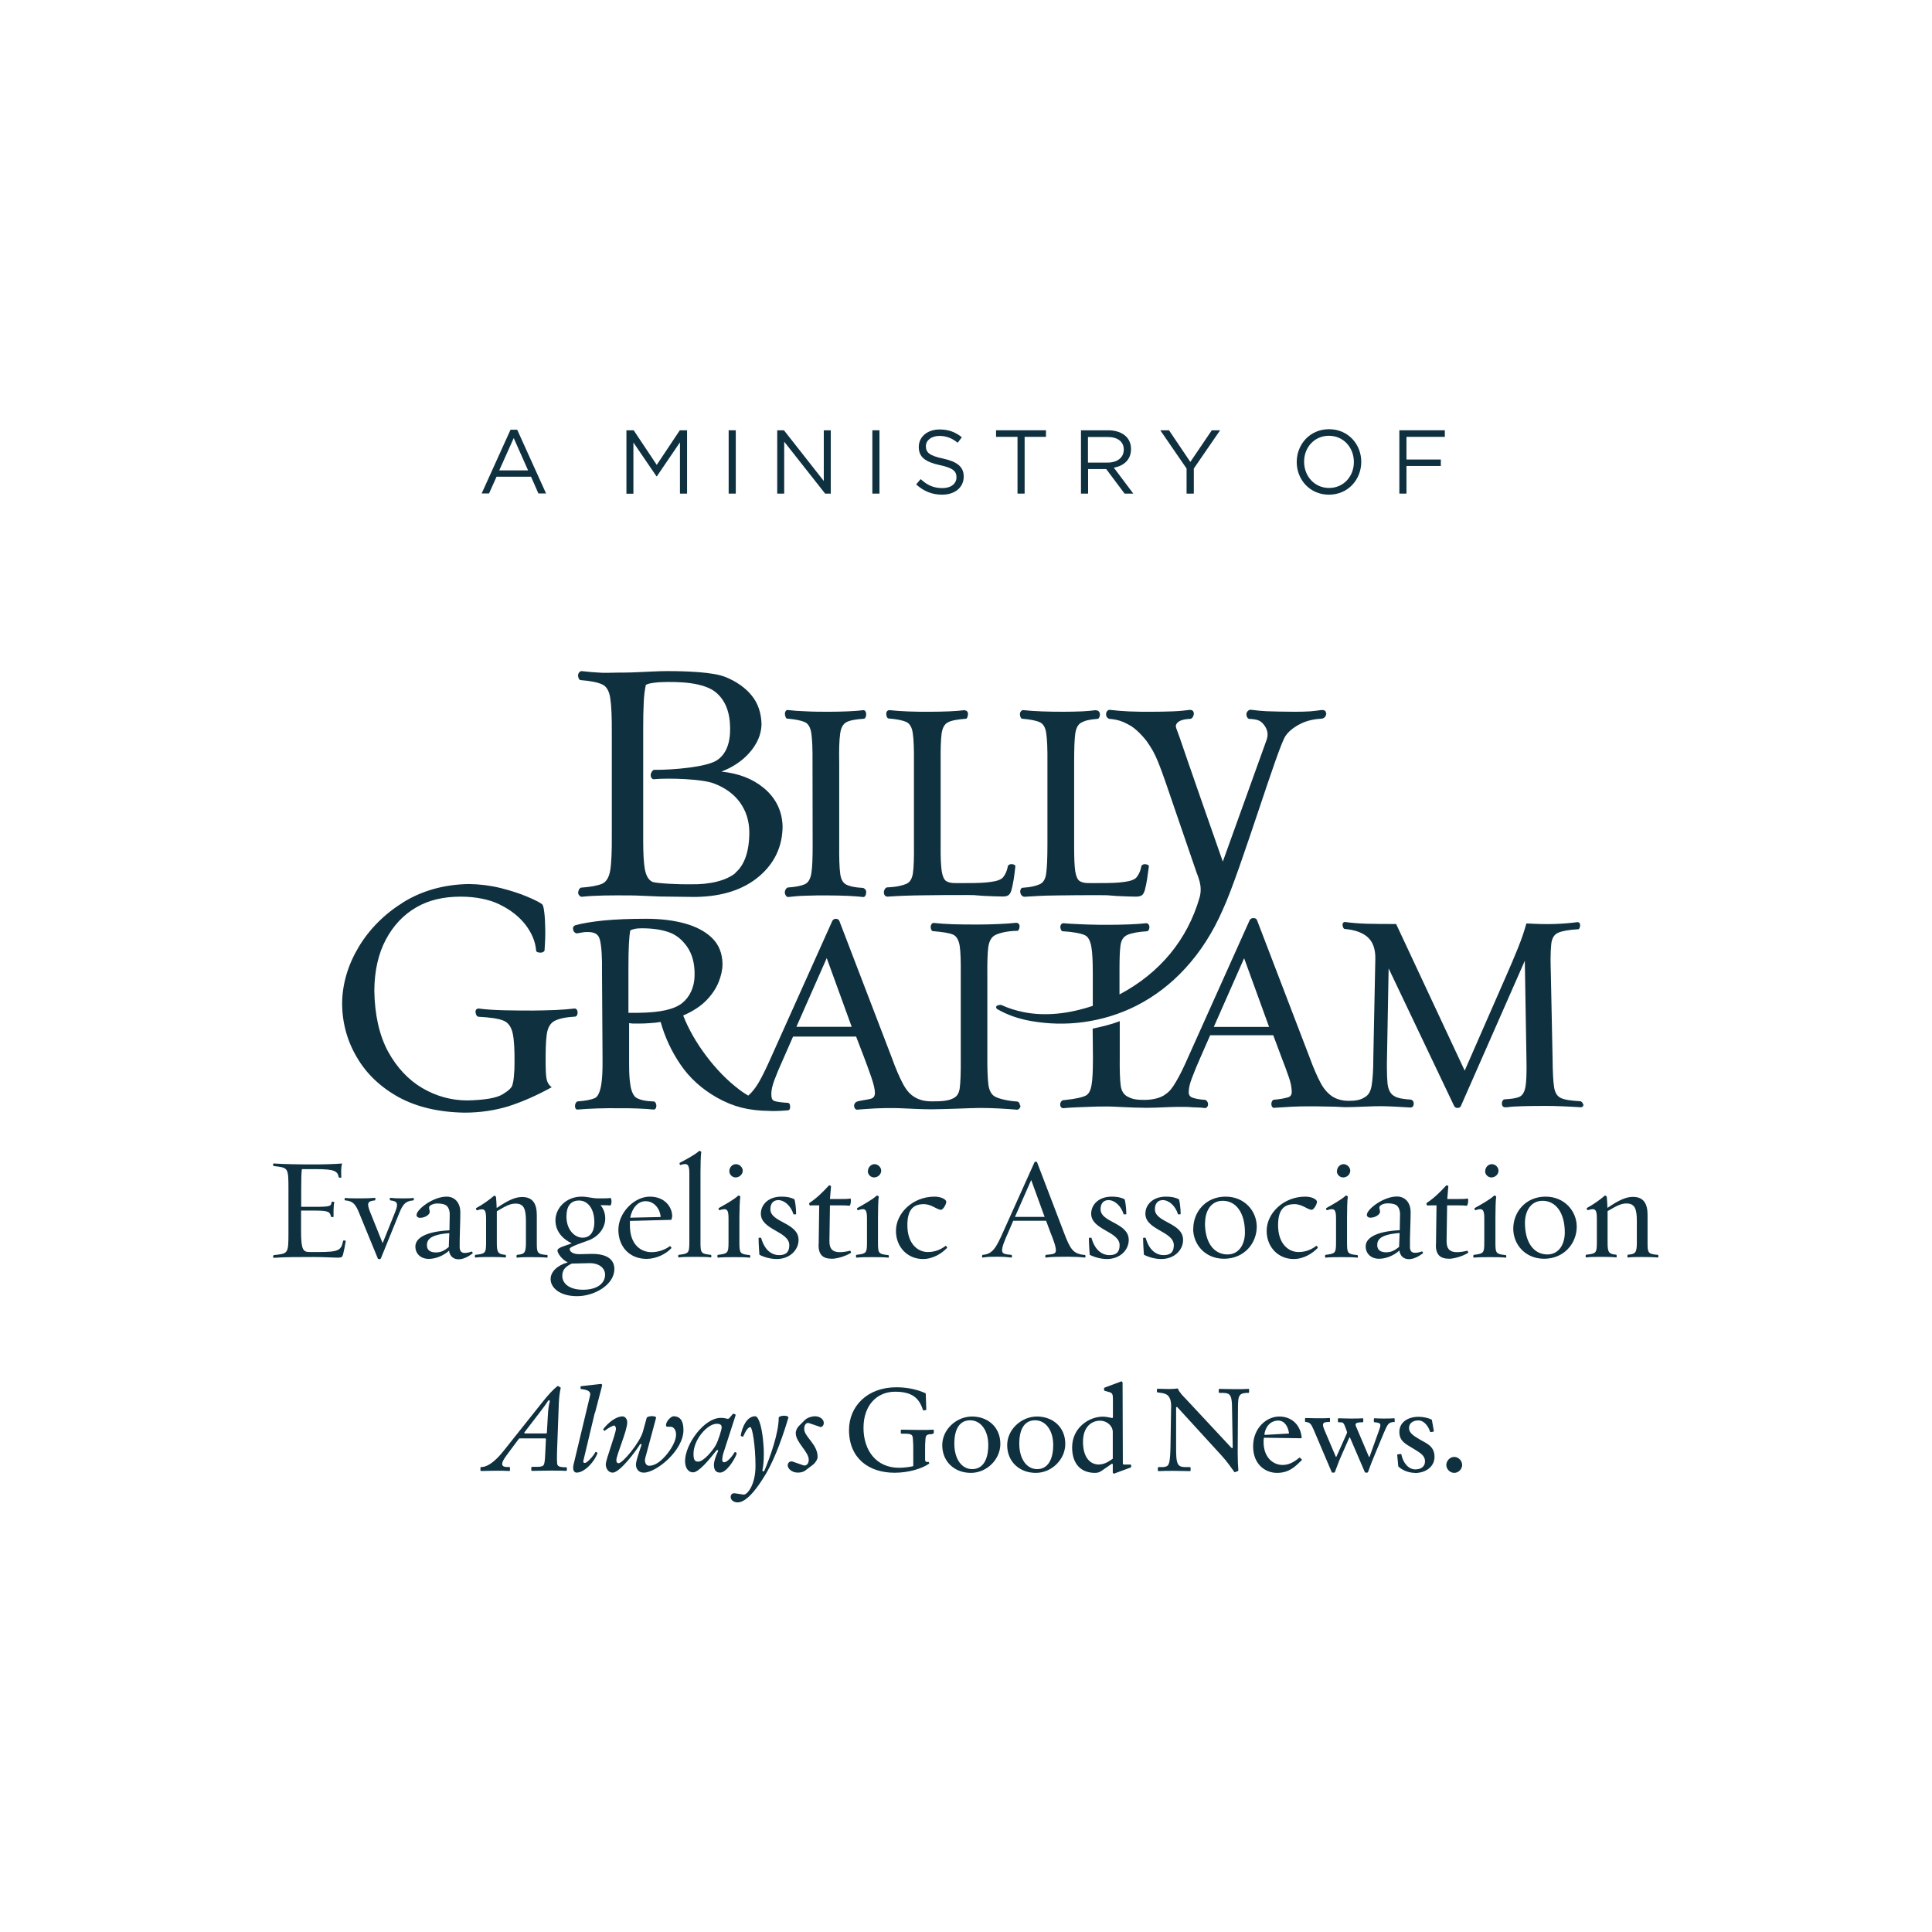<?xml version="1.0" encoding="UTF-8"?><svg id="Layer_1" xmlns="http://www.w3.org/2000/svg" viewBox="0 0 144 144"><defs><style>.cls-1,.cls-2{fill:#0e303f;}.cls-2{fill-rule:evenodd;}</style></defs><path class="cls-1" d="m38.05,32.03h.5l2.15,4.75h-.57l-.55-1.25h-2.57l-.56,1.25h-.55l2.15-4.75Zm1.31,3.03l-1.07-2.41-1.08,2.41h2.15Z"/><path class="cls-1" d="m46.69,32.07h.54l1.72,2.58,1.72-2.58h.54v4.72h-.53v-3.82l-1.72,2.53h-.03l-1.72-2.52v3.82h-.52v-4.72Z"/><path class="cls-1" d="m54.31,32.07h.53v4.72h-.53v-4.72Z"/><path class="cls-1" d="m57.93,32.07h.5l2.97,3.78v-3.78h.52v4.72h-.42l-3.05-3.87v3.87h-.52v-4.72Z"/><path class="cls-1" d="m65.02,32.07h.53v4.72h-.53v-4.72Z"/><path class="cls-1" d="m68.29,36.1l.33-.39c.49.45.96.67,1.62.67s1.05-.34,1.05-.8h0c0-.45-.24-.7-1.23-.91-1.09-.24-1.58-.59-1.58-1.36h0c0-.76.65-1.3,1.55-1.3.69,0,1.18.2,1.66.58l-.31.41c-.44-.36-.88-.51-1.36-.51-.61,0-1.01.34-1.01.76h0c0,.46.24.71,1.28.93,1.05.23,1.54.61,1.54,1.34h0c0,.82-.67,1.35-1.61,1.35-.75,0-1.36-.25-1.93-.76Z"/><path class="cls-1" d="m75.83,32.56h-1.59v-.49h3.72v.49h-1.59v4.23h-.53v-4.23Z"/><path class="cls-1" d="m80.57,32.07h2.03c.58,0,1.04.18,1.34.47.23.23.36.56.36.93h0c0,.8-.54,1.25-1.28,1.39l1.45,1.93h-.65l-1.37-1.83h-1.35v1.83h-.53v-4.72Zm1.98,2.41c.71,0,1.21-.36,1.21-.97h0c0-.59-.45-.94-1.21-.94h-1.46v1.91h1.45Z"/><path class="cls-1" d="m88.44,34.92l-1.96-2.85h.65l1.59,2.36,1.6-2.36h.62l-1.96,2.85v1.87h-.54v-1.87Z"/><path class="cls-1" d="m96.65,34.44h0c0-1.32.98-2.45,2.41-2.45s2.4,1.13,2.4,2.43h0c0,1.32-.98,2.45-2.41,2.45s-2.4-1.13-2.4-2.43Zm4.26,0h0c0-1.09-.78-1.96-1.86-1.96s-1.85.86-1.85,1.93h0c0,1.09.78,1.96,1.86,1.96s1.85-.86,1.85-1.93Z"/><path class="cls-1" d="m104.3,32.07h3.39v.49h-2.86v1.69h2.56v.48h-2.56v2.06h-.53v-4.72Z"/><path class="cls-2" d="m81.68,52.93c-.36.04-.58.07-1.01.09-.48.02-.95.03-1.4.03-1.17,0-2.12-.03-2.99-.12h0s0,0,0,0c-.07,0-.13.02-.18.08-.06.06-.09.16-.08.25.02.17.07.28.15.31h.01s.01,0,.01,0c.6.05,1.05.14,1.31.26.26.12.42.39.48.82.07.45.1,1.18.09,2.22v6.05c0,1.03-.03,1.78-.1,2.22-.06.41-.23.68-.51.78-.3.12-.56.2-1.25.25h-.02s-.01,0-.01,0c-.11.06-.13.18-.14.27h0c0,.1.04.23.11.3.06.06.13.1.21.1h0c.79-.05,1.35-.09,2.43-.1,1.03-.02,2.12-.02,3.24-.02.51,0,.6.01.78.03.09,0,.2.02.4.03.65.03,1.11.05,1.46.05.17,0,.32-.03.42-.09.11-.07.18-.2.24-.4h0c.07-.28.13-.55.17-.83.05-.33.09-.66.13-.93h0v-.02c-.01-.12-.2-.14-.31-.15-.13,0-.22.08-.25.14h0s0,.02,0,.02c-.07.35-.18.59-.34.8-.14.18-.44.3-.91.36-.5.07-.9.09-1.94.09h-.66c-.33.01-.58-.04-.75-.15-.16-.11-.27-.36-.33-.74-.06-.42-.08-1.05-.08-1.87v-6.18c0-.99.02-1.72.08-2.18.06-.43.21-.72.47-.85.26-.14.56-.22,1.19-.27h0c.11,0,.18-.19.18-.32v-.03c0-.09-.04-.16-.09-.21-.03-.05-.12-.08-.2-.07Zm.76.34h0s0,0,0,0t0,0Zm16.42-.1c-.03.22-.13.35-.32.39h0s0,0,0,0c-.63.04-1.1.15-1.53.35-.2.09-.87.44-1.2.95-.31.47-1.12,2.91-1.99,5.5-.94,2.8-2,5.97-2.67,7.42-.74,1.71-1.7,3.2-2.84,4.43-1.05,1.14-2.26,2.06-3.59,2.74-1.24.63-2.57,1.04-3.95,1.23-1.31.18-2.63.15-3.93-.08-.95-.17-1.75-.45-2.52-.89h0s0,0,0,0c-.08-.07-.08-.14-.07-.18.04-.11.24-.13.33-.13h.02s.02,0,.02,0c.57.26,1.06.41,1.68.54,1.56.31,3.29.15,5.15-.47,0,0,0,0,0,0v-2.14c0-.09,0-.18,0-.26,0-.91-.03-1.55-.1-1.95-.07-.47-.24-.79-.46-.9-.28-.15-.95-.27-1.69-.31h-.01s-.01,0-.01,0c-.1-.04-.13-.19-.15-.29,0-.01,0-.02,0-.03,0-.07.03-.16.08-.21.04-.05.1-.07.15-.07h0s0,0,0,0c.36.04,1.09.07,1.57.09,0,0,.27.01.26.01.54.02,1.06.02,1.59.02.43,0,.91-.01,1.48-.03.51-.02.92-.05,1.28-.09h0c.05,0,.1.02.14.06.06.06.09.15.09.23,0,0,0,.01,0,.01,0,.14-.07.27-.16.3h0s-.01,0-.01,0c-.67.04-1.19.14-1.49.28-.29.14-.45.39-.5.81-.05.36-.07.93-.07,1.67,0,.17,0,.35,0,.54v1.41c3.01-1.59,5.07-4.09,5.97-7.23.06-.21.08-.41.08-.59,0-.44-.13-.78-.22-1.04,0,0-.06-.15-.06-.15-.64-1.85-1.13-3.3-1.53-4.46-1.37-4.02-1.48-4.36-2.23-5.43-.47-.59-.92-1-1.35-1.22-.43-.23-.76-.36-1.4-.42-.03,0-.04,0-.07-.02-.08-.03-.18-.13-.19-.28h0s0,0,0,0c0-.01,0-.03,0-.05,0-.07.02-.16.08-.23.05-.06.12-.1.2-.09h0s0,0,0,0c.96.11,1.84.15,3.16.14.46,0,.97-.01,1.54-.03.49-.02.88-.06,1.27-.11h0c.12,0,.2.05.23.09.04.05.06.11.06.18,0,.02,0,.04,0,.05-.03.19-.12.32-.26.35h0s0,0,0,0c-.75.03-.95.24-1.04.39-.03.05-.04.09-.04.14,0,.09.04.22.13.44.04.11.09.25.15.41.51,1.52,2.79,8.04,3.22,9.26.48-1.35,3.28-9.12,3.28-9.12.14-.44.02-.86-.35-1.23-.15-.14-.32-.26-.97-.29h-.01s-.01,0-.01,0c-.09-.04-.17-.16-.18-.3-.01-.09.02-.19.09-.27.06-.07.14-.11.23-.11h0c.46.06.79.09,1.18.11.39.02,1.44.04,2.1.04.44,0,.83-.01,1.14-.03.29-.02.53-.06.86-.1h.04s0,0,0,0c.11,0,.2.03.24.08.04.05.06.11.05.19Zm-68.8,14.08c-1.41.88-2.53,2-3.33,3.34-.8,1.34-1.21,2.74-1.23,4.16,0,1.46.37,2.82,1.09,4.04.71,1.23,1.76,2.23,3.11,2.98,1.35.74,3.01,1.13,4.92,1.16,1.18,0,2.29-.17,3.29-.48,1-.32,2.05-.78,3.11-1.36l.1-.05-.08-.07c-.16-.14-.27-.34-.31-.6-.04-.27-.06-.59-.06-.97h0c-.01-1.03.01-1.78.08-2.29.07-.5.25-.82.55-1,.32-.18.87-.3,1.57-.34h.02c.15-.05.16-.24.16-.3,0-.1-.02-.18-.08-.24-.04-.04-.1-.07-.16-.06h0c-.43.05-.89.09-1.41.11-.56.02-1.11.04-1.64.04-.65,0-1.35,0-2.19-.02-.76-.02-1.38-.06-1.89-.13h0c-.1,0-.15.04-.18.07-.05.06-.07.14-.05.24.03.17.09.27.19.3h0s0,0,0,0c.92.05,1.5.14,1.86.28.37.14.6.46.71.94.11.49.15,1.24.14,2.27,0,.27-.01.56-.04.87-.02.3-.06.53-.11.69h0s0,.01,0,.01c-.03.2-.27.44-.73.72-.46.28-1.34.43-2.62.46-1.2,0-2.33-.31-3.37-.92-1.04-.61-1.9-1.53-2.56-2.73-.65-1.21-.99-2.73-1.02-4.53.01-1.48.3-2.76.86-3.81.56-1.05,1.32-1.86,2.28-2.41.92-.53,2-.79,3.31-.79,1.09,0,2.14.21,2.88.58.83.4,1.48.92,1.95,1.53.46.61.73,1.25.78,1.91h0s0,.02,0,.02c.03.1.17.12.27.13.14.02.31-.03.36-.16h0s0-.02,0-.02c.04-.56.06-1.06.05-1.54-.01-.55-.03-.95-.07-1.26-.05-.47-.12-.59-.17-.63h0s0,0,0,0c-.19-.14-.56-.33-1.11-.56-.54-.23-1.18-.44-1.97-.64-.77-.19-1.56-.29-2.37-.3-1.84.03-3.49.49-4.91,1.37Zm26.86-8.52c-.81-.68-1.87-1.09-3.15-1.22.82-.31,1.51-.77,2.04-1.35.61-.67.93-1.4.95-2.17h0c-.02-.86-.27-1.59-.75-2.17-.48-.58-1.13-1.03-1.94-1.36-.91-.37-2.87-.44-4.36-.44-.31,0-.69.01-1.05.03l-1.12.05c-.36.02-.83.03-1.05.03-.29,0-.55,0-.78.01-.34,0-.63.02-.92,0-.47-.02-.91-.06-1.44-.12h0s0,0,0,0c-.07,0-.13.04-.19.11-.06.08-.09.19-.07.28.03.16.08.25.16.28h.01s.01,0,.01,0c.75.06,1.28.17,1.61.32.32.14.52.48.6,1,.09.55.13,1.45.12,2.69v7.51c.01,1.24-.03,2.14-.12,2.68-.09.51-.29.84-.6.98-.34.14-.86.24-1.57.29h-.01s-.01,0-.01,0c-.07.03-.16.14-.19.31-.02.09,0,.19.07.26.05.07.12.11.19.11h0s0,0,0,0c1.03-.11,2.17-.11,3.69-.1.22,0,.52.01.91.03l1.22.05c.33.01,1.66.02,2.38.03h.37s0,0,0,0c1.93-.04,3.5-.55,4.66-1.54,1.13-.96,1.72-2.2,1.74-3.68-.02-1.16-.49-2.13-1.38-2.88Zm-2.1,6.34c-.68.56-1.9.87-3.36.84h0c-.73.02-2.58-.06-2.85-.19-.28-.14-.46-.46-.55-.95-.08-.46-.12-1.17-.12-2.11,0-.09,0-.19,0-.28v-7.81c0-.08,0-.17,0-.25,0-.77.01-1.42.04-1.97.02-.52.08-.95.16-1.31.12-.05.26-.1.41-.12.09-.02.38-.06.57-.07,1.46-.07,3.38,0,4.28.79.67.59,1.01,1.45,1.02,2.64.01,1.15-.32,1.95-.99,2.39-.76.5-3.24.72-4.68.71h-.02c-.1.04-.23.22-.23.39,0,.18.1.29.2.31h0s0,0,0,0c1.15-.11,3.63-.02,4.5.31.85.32,1.51.8,1.96,1.43.45.63.68,1.36.69,2.19,0,1.45-.36,2.48-1.06,3.06Zm9.56-12.14c-.32.04-.72.07-1.2.09-.48.02-.94.03-1.38.03-.59,0-1.15,0-1.68-.03-.54-.02-1-.05-1.43-.1h0s0,0,0,0c-.05,0-.1.03-.13.08-.05.07-.07.18-.05.28.04.18.07.25.14.28h0s.01,0,.01,0c.6.05,1.05.14,1.32.26.26.11.42.39.49.82.07.47.1,1.18.09,2.22,0,0,.01,6.1.01,6.1,0,.95-.02,1.7-.1,2.15-.07.42-.24.69-.49.8-.29.12-.67.2-1.26.24h-.01s-.01,0-.01,0c-.07.03-.18.15-.2.3-.02.09.01.22.08.31.04.06.09.09.15.1h0s0,0,0,0c.5-.06.91-.09,1.37-.1.54-.02,1.11-.03,1.68-.02h0c.41,0,.86.01,1.38.03.44.02.84.05,1.2.09h0s0,0,0,0c.03,0,.07-.02.11-.06.07-.08.1-.25.09-.35-.02-.16-.15-.25-.24-.27h0s0,0,0,0c-.59-.03-.97-.11-1.25-.25-.25-.13-.4-.41-.45-.84-.06-.47-.08-1.2-.07-2.17v-6.05c-.02-.97,0-1.7.07-2.18.05-.43.21-.72.46-.86.26-.14.7-.22,1.32-.26h0s0,0,0,0c.12-.03.15-.21.16-.29,0-.08,0-.2-.07-.28-.03-.04-.08-.07-.12-.07h0s0,0,0,0Zm7.53,0c-.33.04-.71.07-1.17.09-.49.02-.95.03-1.41.03-1.19.01-2.16-.03-3.04-.12h0s0,0,0,0c-.06,0-.11.02-.16.06-.07.07-.08.19-.07.27.01.11.05.25.15.29h.01s.01,0,.01,0c.61.05,1.05.14,1.32.26.25.12.42.39.48.82.07.44.1,1.17.09,2.22v6.05c.01,1.02-.01,1.76-.08,2.21-.07.42-.24.68-.52.78-.24.1-.65.22-1.4.25-.11,0-.23.19-.24.32,0,.09,0,.21.08.29.05.05.11.08.19.08h0c.88-.06,1.71-.09,2.69-.1,1.05-.02,2.12-.02,3.25-.02.51,0,.6.01.78.03.09,0,.2.02.4.03.66.03,1.11.05,1.46.05.17,0,.32-.02.42-.09.11-.07.19-.21.24-.4h0c.06-.21.11-.47.17-.82.05-.35.09-.66.12-.94h0c-.01-.14-.2-.16-.31-.16-.17,0-.24.12-.25.13h0s0,.03,0,.03c-.07.34-.17.58-.34.8-.14.18-.45.3-.91.36-.5.07-.9.09-1.94.09h-.66c-.33.01-.58-.04-.75-.15-.16-.11-.27-.36-.33-.74-.06-.41-.09-1.04-.08-1.87v-6.19c-.01-.98.01-1.72.07-2.18.06-.44.22-.72.47-.85.26-.14.71-.22,1.35-.27h.01s0,0,0,0c.06-.02.1-.1.13-.27.02-.12,0-.21-.05-.27-.04-.05-.1-.08-.17-.08h0s0,0,0,0Zm46.09,29.45c-.02-.21-.13-.28-.2-.3h0s0,0,0,0c-.68-.04-1.16-.1-1.46-.24-.28-.13-.45-.4-.51-.83-.07-.45-.1-1.15-.11-2.15,0,0-.13-6.33-.13-6.33-.01-.37-.02-.71-.02-1.01,0-.49.02-.87.05-1.15.05-.43.21-.71.5-.84.3-.14.81-.23,1.51-.27h.02s.01,0,.01,0c.06-.04.1-.13.11-.26,0-.02,0-.04,0-.06,0-.05-.01-.1-.04-.14-.02-.03-.07-.06-.15-.07h0s0,0,0,0c-.51.07-1.1.12-1.74.14-.64.02-1.3,0-2.01-.04h-.06s-.02.06-.02.06c-.15.55-.36,1.16-.63,1.82-.28.69-.57,1.38-.86,2.03,0,0-2.64,6.03-3.09,7.06-.14-.29-5.11-10.93-5.11-10.93h-.05c-.74,0-1.47,0-2.17-.02-.56-.02-1.09-.06-1.59-.13h0s0,0,0,0c-.07,0-.11.03-.13.05-.04.04-.06.11-.05.2.01.09.04.22.14.27h.01s.02,0,.02,0c.78.07,1.36.29,1.73.64.37.35.55.88.54,1.57l-.15,7.38c0,.93-.05,1.64-.13,2.1-.07.42-.24.71-.51.85h0s0,0,0,0c-.26.17-.54.27-1.21.27-.61,0-1.01-.2-1.2-.32-.24-.16-.59-.47-.87-1-.26-.48-.55-1.15-.85-1.97,0,0-3.9-10.18-3.9-10.18h0c-.03-.07-.1-.15-.25-.15-.12-.01-.22.04-.29.14h0s-4.57,10.18-4.57,10.18c-.35.8-.65,1.42-.93,1.88-.28.48-.47.72-.78.93h0s0,0,0,0c-.32.26-.92.42-1.57.42-.7,0-.95-.08-1.27-.25-.29-.16-.45-.43-.5-.83-.06-.46-.08-1.14-.07-2.12v-2.67c-.69.27-1.38.42-2.02.56l.02,1.99c0,.09,0,.18,0,.26,0,.91-.03,1.55-.1,1.94-.07.43-.22.7-.45.81-.2.1-.65.23-1.62.33-.07,0-.09,0-.1.02-.08.04-.16.14-.17.27,0,.01,0,.03,0,.04,0,.08.03.16.08.21.04.04.09.06.14.06h0c.5-.06,1.65-.09,1.87-.1.44-.02.86-.03,1.48-.03.19,0,.56.02.99.04.6.03,1.34.06,1.87.06.45,0,.92-.02,1.33-.04.36-.01.7-.03.98-.03.46,0,.84,0,1.12.03,0,0,.29.01.29.01.21,0,.43.02.65.05h0s0,0,0,0c.05,0,.1-.02.14-.07.05-.05.08-.13.08-.21v-.02c0-.15-.11-.28-.2-.31h0s0,0,0,0c-.43-.03-.75-.09-.97-.17-.18-.07-.27-.2-.27-.4h0c0-.3.08-.65.24-1.06.17-.46.38-.96.64-1.55,0,0,.6-1.37.72-1.64h4.7c.03.09.61,1.63.61,1.63.22.56.4,1.05.55,1.49.14.4.21.74.22,1.1,0,.23-.1.37-.32.42-.22.06-.53.13-1.02.17h-.01s-.01,0-.01,0c-.07.03-.15.13-.16.28,0,.01,0,.02,0,.04,0,.09.03.18.08.23.03.04.08.06.13.05l.3-.02c.62-.04,1.4-.1,2.46-.09.24,0,.57,0,.86.01.24,0,.46.01.6.01.19,0,.39.01.59.02.24.01.46.03.66.02.2,0,.64-.01,1.02-.03l.53-.02c.31-.02.75-.02,1.05-.02.45,0,1.64.07,2.11.1h0s.1-.02.14-.06c.05-.05.08-.14.08-.22,0,0,0-.01,0-.02,0-.21-.14-.27-.21-.29h0s0,0,0,0c-.58-.04-.99-.1-1.27-.28-.26-.16-.41-.45-.47-.89-.03-.32-.05-.73-.05-1.23,0-.25,0-.52.01-.82,0,0,.1-5.21.12-6.56.26.54,4.88,10.25,4.88,10.25h0c.06.11.16.16.27.15h0c.11-.01.19-.05.23-.13h0s4.51-10.25,4.77-10.84c.01.62.12,7.13.12,7.13,0,.28.01.54.01.78,0,.61-.02,1.09-.07,1.41-.06.42-.21.7-.44.81-.24.12-.63.17-1.14.2h-.01s0,0,0,0c-.07.02-.16.09-.18.29h0v.02c0,.09.03.17.08.22.04.04.09.06.14.06h.15c.28-.04.67-.07,1.17-.08.45-.01.98-.02,1.57-.02.43,0,.92,0,1.48.03.53.02.9.05,1.3.07.05,0,.09-.02.13-.05.05-.05.08-.14.08-.22,0,0,0-.02,0-.03Zm-27.53-5.84c.09-.2,2.12-4.8,2.26-5.12.12.32,1.79,4.93,1.86,5.12h-4.12Zm-14.45,5.85c-.01-.19-.12-.27-.2-.29h0s-.01,0-.01,0c-.56-.03-1.36-.18-1.69-.39-.24-.15-.39-.44-.45-.86-.06-.45-.09-1.25-.08-2.24v-5.8c-.01-1.02.01-1.76.07-2.21.06-.41.2-.7.44-.86.27-.18.98-.36,1.72-.36h.03c.07-.04.12-.14.14-.28.01-.09,0-.18-.06-.24-.04-.05-.11-.08-.19-.08h0c-.67.08-1.98.13-2.92.13-.66,0-1.28-.01-1.75-.02-.56-.02-1.03-.05-1.48-.1h0c-.05,0-.1.02-.14.07-.06.07-.09.16-.08.25h0c0,.07.03.24.14.29h.01s.01,0,.01,0c.77.07,1.21.14,1.48.25.27.1.45.41.52.85.07.44.09,1.19.08,2.23v6.15c.01,1.04-.02,1.81-.08,2.25-.07.44-.25.62-.5.74-.37.19-.85.22-1.61.22-.53-.01-.92-.11-1.27-.33-.33-.2-.6-.51-.85-.98-.25-.47-.54-1.13-.84-1.97l-3.9-10.17c-.03-.07-.09-.14-.24-.16h0s0,0,0,0c-.12,0-.22.05-.28.15h0s-4.57,10.18-4.57,10.18c-.34.77-.65,1.41-.93,1.89-.25.42-.51.74-.77.96-.15-.09-.37-.22-.66-.44-.89-.67-1.72-1.52-2.48-2.53-.73-.97-1.31-1.98-1.71-3,.72-.31,1.28-.68,1.71-1.11.44-.45.75-.92.94-1.4.18-.46.28-.9.28-1.3v-.04c-.01-.79-.28-1.45-.79-1.94-.51-.49-1.2-.85-2.05-1.08-.85-.23-1.8-.34-2.84-.34-1.22,0-2.27.04-3.2.13-.87.09-1.64.22-2.11.36h0s0,0,0,0c-.13.06-.18.19-.14.34.04.15.14.24.27.26h.01s.22-.04.22-.04c.18-.03.31-.06.48-.06.59-.02.88.13,1,.53.13.45.19,1.34.17,2.51,0,0,.04,6.32.04,6.32.01,1.09-.03,1.56-.09,1.97-.09.59-.26.95-.49,1.05-.29.12-.69.2-1.27.24h0s0,0,0,0c-.1.02-.18.14-.2.29,0,.06-.01.2.06.27.03.03.07.05.12.05.96-.08,1.96-.11,3.06-.1h.1c.44,0,.89,0,1.32.02.47.02.88.04,1.21.08h0s0,0,0,0c.05,0,.1-.03.13-.07.04-.05.06-.12.06-.2,0-.02,0-.04,0-.06-.02-.15-.09-.24-.16-.27h-.01s-.01,0-.01,0c-.66-.03-1.05-.12-1.31-.28h0s0,0,0,0c-.21-.11-.4-.52-.46-1.05-.05-.35-.08-.72-.08-1.44,0-.15,0-.31,0-.49v-2.58c.11.01.2.02.28.03.11,0,.26,0,.46,0,.24,0,.52-.01.8-.03.32-.02.58-.05.81-.09.31,1.11.8,2.18,1.47,3.16.68,1.01,1.6,1.84,2.73,2.48,1.21.68,2.34.97,3.88.99.32.02.77.01,1.38-.04h0c.07,0,.11-.03.13-.05.04-.04.06-.1.06-.19,0,0,0-.02,0-.03,0-.06,0-.24-.14-.29h-.01s-.01,0-.01,0c-.36-.02-.81-.06-1.04-.15-.14-.05-.2-.22-.2-.5,0-.01,0-.02,0-.03,0-.28.08-.63.24-1.05.16-.43.38-.96.66-1.57,0,0,.6-1.37.72-1.64h4.7c.04.09.61,1.59.61,1.59.16.42.3.81.43,1.18l.1.28c.17.52.26.87.26,1.15,0,.24-.1.38-.32.44-.11.03-.29.06-.46.09-.24.04-.47.08-.56.12-.07.03-.19.1-.21.28h0s0,.02,0,.03c0,.08.03.17.08.22.04.04.09.07.14.07h0l.35-.03c.71-.05,1.33-.1,2.41-.09.18,0,.51.01.9.03.58.03,1.31.06,1.89.06.52,0,1.27-.03,1.99-.05.64-.02,1.24-.05,1.61-.05,1.02,0,2.07.07,2.77.13h0s0,0,0,0c.14,0,.26-.15.26-.3h0Zm-28.46-6.9h-.33s-.13,0-.13,0c-.05,0-.15,0-.26,0v-3.42c0-1.4.05-2.3.14-2.73.13-.05.2-.08.35-.11.12-.03.37-.04.53-.04h0c.74,0,1.4.09,1.96.28.56.19,1.01.55,1.39,1.09.39.56.58,1.26.56,2.16-.01.84-.35,1.58-.92,2.04-.6.48-1.64.71-3.28.73Zm11.8,1.04c.09-.2,2.12-4.8,2.26-5.12.12.32,1.79,4.93,1.86,5.12h-4.12Zm-34.1,17.21c-.4,0-1.08-.05-1.88-.05-1.08,0-2.19,0-2.97.06-.1.01-.04-.2-.01-.2,1.08-.12,1.1-.08,1.1-1.7v-3.22c0-1.63-.02-1.59-1.1-1.72-.03,0-.1-.2.01-.19.78.05,1.83.07,2.93.07.79,0,1.52-.02,2.16-.07-.06.2-.07.4-.07.62,0,.11,0,.32.01.41.01.05-.18.03-.19,0-.09-.47-.31-.61-1.72-.61h-1.03c-.04.27-.05.76-.05,1.44v1.37h1.11c1.18,0,1.1-.09,1.16-.37.01-.03.18,0,.2.02-.04.16-.06.42-.06.66,0,.12,0,.33,0,.42.02.05-.18.04-.19.01-.07-.33-.13-.46-1.12-.46h-1.11v1.57c0,1.4.17,1.52.67,1.52h.57c1.64,0,1.74-.14,1.9-.85,0-.02.2-.02.19.03-.04.27-.14.77-.2,1-.05.19-.12.23-.3.23Zm3.13.05c-.03.08-.2.08-.23.01l-1.4-3.41c-.28-.7-.51-.88-1.04-.92-.05,0-.06-.19.02-.18.2.03.79.03,1.1.03.42,0,.79-.01,1.11-.04.05-.01.03.19,0,.19-.55.06-.64.18-.35.9l.92,2.29.92-2.29c.28-.69.18-.84-.35-.9-.03,0-.07-.2,0-.19.31.03.45.04.88.04.3,0,.62,0,.83-.03.07-.01.05.18.02.18-.58.04-.78.27-1.05.92l-1.38,3.4Zm5.09-.58c-.43.39-1.01.62-1.52.62-.62,0-1-.4-1-.92,0-.59.67-1.11,2.54-1.21.01-.41.02-.97.02-1.18,0-.31-.1-.58-.3-.7-.13-.07-.34-.12-.62-.12-.32,0-.62.15-.62.3,0,.14.05.19.05.33,0,.21-.36.44-.72.44-.16,0-.28-.1-.26-.23.02-.41,1.23-1.35,2.24-1.35.58,0,1.01.42,1.02,1.14.01.47-.06,2.04-.05,2.63.01.4.24.55.91.32,0-.01.1.12.05.15-.37.27-.71.43-1.04.43-.39,0-.67-.24-.71-.66Zm-1,.14c.37,0,.62-.12.97-.4,0-.2.03-.72.04-1.04-1.41.11-1.67.48-1.67.9,0,.39.28.54.66.54Zm6.05.38c-.06.02-.03-.2,0-.2.55-.05.67-.12.67-.9v-1.61c0-.91-.15-1.31-.77-1.31-.35,0-.61.1-1.4.57v2.35c0,.73.09.85.65.9.03,0,.05.22-.01.2-.22-.03-.7-.04-1.01-.04-.42,0-.93,0-1.23.04-.06.02-.03-.2-.01-.2.73-.08.81-.1.81-.9v-1.8c0-.68-.12-.8-.67-.62-.04.01-.13-.14-.06-.17.45-.24.96-.6,1.33-.92.01-.02.13.04.14.1.02.17.04.56.05.82.89-.61,1.41-.82,1.9-.82.79,0,1.09.5,1.09,1.34v2.08c0,.74.03.85.78.9.03,0,.04.21-.01.2-.2-.03-.86-.04-1.17-.04-.43,0-.76,0-1.07.04Zm2.51,1.6c0-.51.46-1.01,1.28-1.24-.44-.2-.77-.69-.77-.88,0-.25.71-.38,1.06-.54-.69-.33-1.21-.91-1.21-1.71,0-.9.78-1.77,1.95-1.77.46,0,.77.13,1.23.13s.78,0,.89-.03c.15-.04.14.59-.01.56-.12-.02-.23-.02-.63-.02h-.07c.23.27.35.61.35.99,0,.71-.51,1.38-1.3,1.65-1.18.41-1.35.53-1.35.62,0,.18.21.4.75.39l.82-.02c1.33-.03,1.76.5,1.76,1.13,0,1.16-1.47,2.02-2.78,2.02s-1.97-.65-1.97-1.27Zm1.56-1.14c-.51.24-.69.5-.69.91,0,.53.47,1.03,1.55,1.03s1.64-.5,1.64-1.12c0-.5-.45-.88-1.21-.86l-1.29.03Zm-.38-3.52c0,1.05.66,1.58,1.2,1.58.57,0,.88-.44.88-1.15,0-1.05-.52-1.62-1.14-1.62-.66,0-.94.47-.94,1.19Zm4.73.33c0,.11,0,.23,0,.34,0,1.42.81,1.99,1.61,1.99.49,0,1-.17,1.37-.45.01-.02.15.12.11.15-.41.45-1.15.8-1.85.8-1.26,0-2.1-.9-2.1-2.17s1.18-2.47,2.34-2.47,1.67.82,1.67,1.45c0,.09-.04.19-.06.28l-3.08.08Zm.03-.24l2.26-.05c-.02-.53-.43-1.18-1.12-1.18-.55,0-.99.46-1.15,1.23Zm3.6,2.96c-.05.01-.03-.19,0-.19.72-.09.8-.11.8-.91v-5.17c0-.66-.13-.79-.66-.62-.04.01-.11-.12-.05-.16.44-.24,1.09-.57,1.45-.89,0-.02.16.04.15.1-.05.2-.06,1.14-.06,1.53v5.21c0,.8.06.83.78.91.03,0,.05.2,0,.19-.31-.04-.78-.04-1.21-.04s-.88,0-1.19.04Zm2.92,0c-.05.01-.03-.19,0-.19.72-.09.8-.11.8-.91v-1.81c0-.67-.12-.79-.67-.61-.04.01-.11-.12-.05-.16.44-.25,1.09-.6,1.45-.93.01-.02.16.04.15.1-.05.21-.07,1.18-.07,1.57v1.86c0,.8.07.83.78.91.03,0,.05.2,0,.19-.31-.04-.76-.04-1.18-.04s-.9,0-1.21.04Zm.86-6.43c0-.27.21-.52.49-.52s.51.24.51.49-.23.5-.53.5c-.26,0-.47-.22-.47-.48Zm2.24,6.21s-.06-.75-.06-1.22c0-.04.15-.03.19-.02.26.93.79,1.29,1.35,1.29s.75-.29.75-.74c0-1.04-2.12-1.13-2.12-2.35,0-.66.55-1.27,1.53-1.27.41,0,.69.06.96.19.05.03.14.66.14,1.11,0,.03-.19.03-.2.01-.19-.62-.67-1.05-1.13-1.05-.39,0-.59.27-.59.68,0,1,2.1.99,2.1,2.29,0,.75-.66,1.42-1.62,1.42-.48,0-.96-.14-1.3-.32Zm4.42-.74l.04-2.92c-.26,0-.57,0-.68.01-.06.01-.09-.18-.05-.19.55-.36,1.01-.82,1.46-1.31.01-.01.16.02.15.07-.02.2-.06.72-.08.95h.57c.45,0,.81,0,.94-.04.09-.03.05.56-.07.54-.12-.02-.32-.03-.73-.03h-.71l-.04,2.67c-.01.62.3.82.76.82.24,0,.53-.04.78-.11.02,0,.11.13.05.17-.46.28-1.09.43-1.4.43-.71,0-1.01-.33-1-1.06Zm2.81.96c-.05.01-.03-.19,0-.19.72-.09.79-.11.79-.91v-1.81c0-.67-.12-.79-.67-.61-.04.01-.11-.12-.05-.16.44-.25,1.09-.6,1.45-.93.01-.02.16.04.15.1-.05.21-.06,1.18-.06,1.57v1.86c0,.8.06.83.78.91.03,0,.05.2,0,.19-.31-.04-.76-.04-1.18-.04s-.9,0-1.21.04Zm.86-6.43c0-.27.22-.52.49-.52s.5.24.5.49-.23.5-.53.5c-.26,0-.47-.22-.47-.48Zm2.09,4.45c0-1.32,1.25-2.55,2.88-2.55.52,0,.87.23.87.38,0,.19-.24.6-.39.6-.31,0-.7-.42-1.29-.42-.84,0-1.22.49-1.22,1.57,0,1.36.75,2,1.53,2,.56,0,.99-.21,1.32-.46.03-.02.15.12.1.16-.38.39-1.02.82-1.79.82-1.16,0-2.01-.91-2.01-2.08Zm12.82,1.93c-.63,0-1.19,0-1.64.06-.09.02-.04-.2-.01-.2.49-.05.75-.04.75-.33,0-.32-.2-.82-.41-1.35l-.32-.86h-2.45l-.37.86c-.28.63-.46,1.05-.46,1.35,0,.25.2.29.69.33.05,0,.08.22-.01.2-.33-.04-.58-.06-1.03-.06-.63,0-.64,0-1.1.06-.08.02-.04-.2,0-.2.73-.05,1-.51,1.53-1.71l2.33-5.18c.04-.09.18-.06.2,0l1.98,5.18c.49,1.3.7,1.65,1.59,1.72.03,0,.08.2-.03.19-.33-.04-.78-.06-1.24-.06Zm-3.95-2.97h2.21l-1-2.75-1.21,2.75Zm5.57,2.8s-.06-.75-.06-1.22c0-.04.15-.03.19-.02.26.93.79,1.29,1.35,1.29s.75-.29.75-.74c0-1.04-2.12-1.13-2.12-2.35,0-.66.55-1.27,1.53-1.27.41,0,.69.06.95.19.05.03.14.66.14,1.11,0,.03-.19.03-.2.01-.19-.62-.67-1.05-1.13-1.05-.39,0-.59.27-.59.68,0,1,2.1.99,2.1,2.29,0,.75-.65,1.42-1.62,1.42-.48,0-.95-.14-1.3-.32Zm4.04,0s-.06-.75-.06-1.22c0-.04.15-.03.19-.02.26.93.79,1.29,1.35,1.29s.75-.29.75-.74c0-1.04-2.12-1.13-2.12-2.35,0-.66.55-1.27,1.53-1.27.41,0,.69.06.96.19.05.03.14.66.14,1.11,0,.03-.19.03-.2.01-.19-.62-.67-1.05-1.13-1.05-.39,0-.59.27-.59.68,0,1,2.1.99,2.1,2.29,0,.75-.65,1.42-1.62,1.42-.48,0-.95-.14-1.3-.32Zm3.68-1.92c0-1.23.91-2.39,2.41-2.39,1.41,0,2.32,1.07,2.32,2.24,0,1.23-.93,2.39-2.44,2.39-1.41,0-2.3-1.07-2.3-2.24Zm.87-.43c0,1.47.67,2.35,1.68,2.35.87,0,1.3-.77,1.3-1.64,0-1.47-.66-2.36-1.66-2.36-.88,0-1.31.78-1.31,1.65Zm4.6.59c0-1.32,1.26-2.55,2.88-2.55.53,0,.87.23.87.38,0,.19-.24.6-.39.6-.31,0-.7-.42-1.29-.42-.84,0-1.22.49-1.22,1.57,0,1.36.75,2,1.53,2,.56,0,.99-.21,1.32-.46.03-.02.15.12.1.16-.38.39-1.02.82-1.79.82-1.16,0-2.01-.91-2.01-2.08Zm4.38,1.98c-.05.01-.03-.19,0-.19.72-.09.79-.11.79-.91v-1.81c0-.67-.12-.79-.67-.61-.04.01-.11-.12-.05-.16.44-.25,1.09-.6,1.45-.93.01-.02.16.04.15.1-.05.21-.06,1.18-.06,1.57v1.86c0,.8.06.83.78.91.03,0,.05.2,0,.19-.31-.04-.76-.04-1.18-.04s-.9,0-1.21.04Zm.86-6.43c0-.27.22-.52.49-.52s.5.24.5.49-.22.5-.53.5c-.26,0-.47-.22-.47-.48Zm4.66,5.91c-.43.39-1.01.62-1.52.62-.62,0-1-.4-1-.92,0-.59.67-1.11,2.54-1.21,0-.41.02-.97.02-1.18,0-.31-.1-.58-.3-.7-.13-.07-.34-.12-.62-.12-.32,0-.62.15-.62.3,0,.14.05.19.05.33,0,.21-.37.44-.72.44-.16,0-.28-.1-.26-.23.02-.41,1.23-1.35,2.24-1.35.58,0,1.01.42,1.02,1.14.01.47-.07,2.04-.05,2.63,0,.4.24.55.91.32,0-.01.1.12.05.15-.37.27-.71.43-1.04.43-.39,0-.66-.24-.71-.66Zm-1,.14c.36,0,.62-.12.97-.4.01-.2.03-.72.04-1.04-1.41.11-1.67.48-1.67.9,0,.39.28.54.66.54Zm3.72-.58l.04-2.92c-.26,0-.57,0-.68.01-.06.01-.09-.18-.05-.19.55-.36,1.01-.82,1.46-1.31.01-.01.16.02.15.07-.02.2-.06.72-.08.95h.57c.45,0,.81,0,.94-.04.09-.03.05.56-.08.54-.12-.02-.32-.03-.73-.03h-.71l-.04,2.67c-.01.62.3.82.76.82.24,0,.53-.04.78-.11.02,0,.11.13.05.17-.46.28-1.09.43-1.39.43-.71,0-1.01-.33-1-1.06Zm2.81.96c-.05.01-.03-.19,0-.19.72-.09.79-.11.79-.91v-1.81c0-.67-.12-.79-.66-.61-.04.01-.11-.12-.05-.16.44-.25,1.09-.6,1.45-.93.01-.02.16.04.15.1-.05.21-.06,1.18-.06,1.57v1.86c0,.8.06.83.78.91.03,0,.05.2,0,.19-.31-.04-.76-.04-1.18-.04s-.9,0-1.21.04Zm.86-6.43c0-.27.21-.52.49-.52s.5.24.5.49-.23.5-.53.5c-.26,0-.47-.22-.47-.48Zm2.09,4.29c0-1.23.91-2.39,2.41-2.39,1.4,0,2.32,1.07,2.32,2.24,0,1.23-.93,2.39-2.43,2.39-1.41,0-2.3-1.07-2.3-2.24Zm.87-.43c0,1.47.67,2.35,1.67,2.35.87,0,1.3-.77,1.3-1.64,0-1.47-.67-2.36-1.66-2.36-.88,0-1.31.78-1.31,1.65Zm7.67,2.57c-.06.02-.03-.2,0-.2.55-.05.67-.12.67-.9v-1.61c0-.91-.15-1.31-.77-1.31-.35,0-.61.1-1.41.57v2.35c0,.73.09.85.65.9.03,0,.05.22-.01.2-.22-.03-.7-.04-1.01-.04-.42,0-.93,0-1.23.04-.06.02-.03-.2-.01-.2.73-.08.81-.1.81-.9v-1.8c0-.68-.12-.8-.67-.62-.04.01-.13-.14-.06-.17.45-.24.96-.6,1.33-.92.01-.02.13.04.14.1.02.17.04.56.05.82.89-.61,1.41-.82,1.9-.82.79,0,1.09.5,1.09,1.34v2.08c0,.74.03.85.78.9.03,0,.04.21-.01.2-.2-.03-.86-.04-1.17-.04-.43,0-.76,0-1.07.04Zm-80.35,10.73c-.06.22-.12.5-.15,1.12l-.07,1.23s-.02.04-.05.04h-1.59s-.06-.04-.04-.07l1.09-1.42c.28-.36.53-.7.68-.94.05-.08.14-.04.13.04Zm1.27,5.17v-.21s-.02-.05-.04-.05h-.19c-.46-.03-.49-.13-.5-.38-.02-.3,0-.51,0-.85l.13-3.52c.03-.63.09-.92.14-1.15,0-.02,0-.04-.02-.05l-.17-.1s-.04,0-.05,0c-.34.28-.64.59-1.14,1.22l-2.89,3.63c-.47.59-1.05,1.13-1.56,1.18h-.1s-.05.03-.05.05v.21s.02.04.05.04c.27,0,.67-.02,1.05-.02.42,0,.81,0,1.05.02.03,0,.05-.02.05-.04v-.21s-.02-.05-.05-.05h-.25c-.15-.02-.28-.06-.28-.23,0-.14.1-.33.34-.66l.91-1.22s.03-.02.04-.02h1.93s.04.02.04.04l-.04.86c-.02.33-.02.56-.06.85-.04.25-.07.36-.53.37h-.42s-.04.03-.04.05v.21s.02.04.04.04c.32,0,.92-.02,1.39-.02.53,0,.89,0,1.16.02.03,0,.04-.02.04-.04Zm2.08-4.31l-.85,3.57c-.03.13.04.16.12.16.14,0,.58-.45.77-.79,0-.02.03-.04.04-.03l.08.03s.05.03.04.05c-.17.57-.93,1.46-1.55,1.46-.2,0-.33-.21-.22-.64l1.22-5.1c.08-.32-.18-.43-.67-.49-.03,0-.04-.02-.04-.04v-.12s0-.05.04-.05l1.48-.17s.04,0,.05.02l.04.04s0,.03,0,.04c-.04.22-.34,1.28-.53,2.05Zm3.62,4.45c-.35,0-.55-.29-.55-.59,0-.28.2-.82.41-1.47.03-.09-.08-.09-.12-.03-.24.41-1.48,2.09-2.02,2.09-.37,0-.52-.37-.52-.61,0-.36.74-2.25.76-2.66,0-.09-.06-.24-.13-.24-.1,0-.45.18-.69.38-.02.02-.05.02-.06,0l-.06-.06s-.02-.04,0-.06c.42-.55,1-.94,1.42-.94.22,0,.36.21.36.44,0,.64-.81,2.43-.81,2.83,0,.14.05.22.17.22.3,0,1.58-1.53,1.81-2.36l.28-1.02c.03-.09.25-.13.41-.13.18,0,.31.06.29.13l-.81,3.01c-.07.27.05.56.29.56.46,0,.9-.36,1.25-.77.41-.47.76-1.1.76-1.54,0-.36-.17-.6-.42-.6-.08,0-.22,0-.23,0-.06,0-.1-.04-.1-.12,0-.28.37-.66.56-.66.63,0,.74.55.74,1.03,0,1.52-2.02,3.17-2.95,3.17Zm5.84-3.36c0,.15-.27,1.03-.45,1.33-.19.34-.88,1.21-1.3,1.21-.25,0-.35-.12-.35-.58,0-1.06,1.03-2.24,1.73-2.24.29,0,.37.1.37.28Zm1.1,1.92s0-.05-.03-.06l-.07-.03s-.04,0-.05.03c-.18.32-.55.73-.76.73-.1,0-.15-.07-.15-.18s.03-.31.08-.48l.92-2.85s0-.05-.03-.06l-.13-.05s-.04,0-.05.02l-.27.32s-.05.05-.13.04c-.15-.04-.29-.07-.5-.07-1.24,0-2.66,1.97-2.66,3.22,0,.44.19.84.6.84s1.15-.88,1.75-1.64c.05-.06.14,0,.11.06-.18.37-.31.79-.31,1.01,0,.33.1.59.46.59.45,0,1.05-.88,1.25-1.44Zm2.11,1.67c-1.02,1.68-1.66,1.99-2.02,1.99-.3,0-.52-.18-.52-.4,0-.21.15-.3.3-.28l.66.1c.24.04.89-.67.89-2.13,0-1.53-.24-2.9-.38-2.9-.16,0-.33.23-.53.68,0,.03-.04.04-.06.03l-.1-.04s-.03-.03-.03-.05c.12-.67.47-1.43,1.08-1.43.14,0,.27.24.38.61.16.58.26,1.44.26,2.2,0,.55-.04.89-.1,1.19-.03.11.1.16.15.04.4-.95,1.06-2.76,1.06-3.93,0-.09.22-.15.4-.15.16,0,.35.05.32.15-.61,2.05-1.21,3.42-1.76,4.33Zm4.09-3.65l-.79-.27c-.2-.06-.36.12-.36.43,0,.6,1,1.13,1,2.09,0,.18-.17.44-.32.56l-.62.47c-.13.09-.32.14-.54.14-.45,0-.75-.31-.75-.54,0-.22.2-.34.37-.28l.78.27c.22.08.42-.09.42-.41,0-.59-.97-1.3-.97-1.98,0-.23.13-.42.23-.53l.45-.45c.18-.18.53-.28.74-.28.41,0,.67.25.67.49,0,.22-.15.35-.31.3Zm8.41.55c-.46,0-.49.11-.52.35-.03.3-.03.53-.03.86v.65c0,.17.04.24.23.21.03,0,.04,0,.05.03l.03.06s0,.04-.02.05c-.53.37-1.54.67-2.56.67-1.92,0-3.4-1.07-3.4-3.19,0-1.75,1.35-3.18,3.53-3.18.92,0,1.66.21,2.16.44.02,0,.03.03.03.04l.04,1.18s0,.04-.04.04l-.16.02s-.04,0-.05-.03c-.28-.89-.81-1.36-2.08-1.36-1.34,0-2.35,1-2.35,2.69s.95,2.98,2.65,2.98c.32,0,.76-.05,1.01-.11.03,0,.05-.02.05-.05v-1.16c0-.33,0-.51-.03-.85-.02-.25-.06-.36-.52-.37h-.33s-.05-.03-.05-.05v-.21s.02-.04.05-.04c.31,0,.86.02,1.33.02.52,0,.78,0,1.03-.02.03,0,.05.02.05.04v.21s-.02.05-.09.05Zm4.16.81c0,1.1-.4,1.8-1.2,1.8s-1.33-.78-1.33-1.89.4-1.75,1.18-1.75,1.35.74,1.35,1.84Zm.9-.08c0-1.25-.93-2.04-2.11-2.04s-2.22.98-2.22,2.13c0,1.26.94,2.07,2.13,2.07s2.2-1,2.2-2.16Zm3.94.08c0,1.1-.41,1.8-1.2,1.8s-1.33-.78-1.33-1.89.4-1.75,1.18-1.75,1.35.74,1.35,1.84Zm.9-.08c0-1.25-.93-2.04-2.11-2.04s-2.22.98-2.22,2.13c0,1.26.94,2.07,2.13,2.07s2.2-1,2.2-2.16Zm2.53,1.54c-.76,0-1.21-.63-1.21-1.7s.6-1.57,1.28-1.57c.49,0,.94.38.94.84v1.98s0,.03-.05.05c-.35.25-.65.39-.96.39Zm2.38.17v-.12s-.02-.05-.04-.05h-.51s-.07-.02-.07-.07l-.02-6.05-.04-.06s-.03-.03-.05-.02l-1.26.47s-.03.03-.03.05v.13s.02.04.04.05l.35.1c.22.06.27.16.27.51v1.37s-.02.05-.05.05c-.22-.05-.51-.1-.71-.1-1.03,0-2.28.83-2.28,2.29,0,1.3.72,1.9,1.7,1.9.19,0,.34-.04.49-.15l.77-.53s.07,0,.07.04v.6s0,.03,0,.03l.05.05s.03.02.04.02c0,0,.08-.03.24-.09.33-.13.67-.24,1-.37.02,0,.03-.03.03-.04Zm8.78-5.51h-.22c-.21.02-.36.05-.45.17-.14.16-.15.48-.15,1.1l-.02,3.15c0,.54.02,1.04.05,1.36,0,.02,0,.03-.03.04l-.22.09s-.04,0-.05-.02c-.28-.38-.53-.76-.96-1.23l-3.29-3.6s-.09-.03-.09.03v2.97c0,.47,0,.99.13,1.22.1.2.28.24.53.25h.38s.04.03.04.05v.21s-.02.04-.04.04c-.29,0-.81-.02-1.24-.02-.38,0-.84,0-1.11.02-.03,0-.05-.02-.05-.04v-.21s.02-.05.05-.05h.31c.36-.02.44-.13.5-.41.04-.2.07-.56.08-1.08l.05-3.09c0-.29-.06-.56-.23-.74-.13-.14-.33-.19-.58-.22l-.21-.03s-.04-.02-.04-.04v-.19s.02-.04.04-.04c.21,0,.56.02.88.02.3,0,.46-.02.6-.04.03,0,.04,0,.05.03.1.26.42.58.55.71l3.44,3.69s.09.04.09-.02l-.05-2.82c0-.64-.04-.96-.19-1.12-.1-.11-.25-.13-.46-.14h-.3s-.04-.03-.04-.05v-.21s.02-.04.04-.04c.28,0,.74.02,1.17.02.37,0,.75,0,1.01-.02.03,0,.04.02.04.04v.21s-.02.04-.04.04Zm2.99,2.98s0,.05-.05.05l-1.74.1s-.05-.02-.05-.05c.13-.78.64-1.02,1.02-1.02.55,0,.76.56.81.92Zm.94,2.04s.03-.05,0-.07l-.13-.12s-.04-.02-.05,0c-.43.36-.82.54-1.24.54-.74,0-1.42-.59-1.42-1.71,0-.1,0-.2.02-.29,0-.03.02-.03.04-.03l2.74.04s.04-.02.04-.04c-.07-.86-.66-1.58-1.68-1.58-.93,0-1.94.85-1.94,2.22s.93,1.98,1.78,1.98c.92,0,1.37-.49,1.83-.93Zm6.9-2.85h-.08c-.34.05-.4.1-.71.84l-.67,1.61c-.06.16-.16.38-.24.59l-.26.7s-.03.03-.04.03h-.14s-.04,0-.05-.03l-1.11-2.58s-.04-.03-.05,0l-.63,1.43c-.1.23-.15.35-.23.57l-.22.58s-.03.03-.04.03h-.14s-.04,0-.05-.03l-1.34-3.15c-.2-.47-.29-.55-.56-.59h-.06s-.03-.03-.03-.05v-.21s.02-.04.04-.04c.22,0,.52.02.89.02.42,0,.67,0,.89-.02.03,0,.04.02.04.04v.21s-.02.05-.04.05h-.17c-.32.03-.4.11-.21.58l.85,2s.04.04.05,0l.76-1.7c.03-.06.03-.1.03-.12,0-.04-.02-.08-.16-.46-.09-.23-.15-.27-.29-.28h-.18s-.05-.03-.05-.05v-.21s.02-.04.05-.04c.22,0,.51.02.88.02.42,0,.7,0,.91-.02.03,0,.05.02.05.04v.21s-.02.05-.05.05h-.19c-.31.03-.39.1-.3.31l.96,2.26s.04.04.05,0l.69-1.93c.2-.54.16-.58-.26-.64h-.07s-.04-.03-.04-.05v-.21s.02-.04.04-.04c.14,0,.23.02.63.02.37,0,.61,0,.83-.02.03,0,.05.02.05.04v.21s0,.05-.04.05Zm1.55,3.79c-.5,0-.97-.21-1.25-.48l-.08-.86s0-.04.04-.04l.22-.03s.04,0,.05.04c.12.6.51,1.11,1.04,1.11.34,0,.72-.14.72-.6s-.38-.64-.92-.98c-.51-.31-.99-.52-.99-1.21s.59-1.13,1.44-1.13c.37,0,.74.1.95.2.02,0,.03.02.04.07l.14.79s0,.04-.04.05l-.19.03s-.05,0-.05-.03c-.13-.41-.45-.84-.87-.84-.4,0-.7.2-.7.57,0,.4.42.62.85.88.42.25,1.05.45,1.05,1.27,0,.73-.66,1.2-1.46,1.2Zm2.92,0c-.32,0-.59-.28-.59-.59s.27-.6.59-.6.59.29.59.6-.27.59-.59.59Z"/></svg>